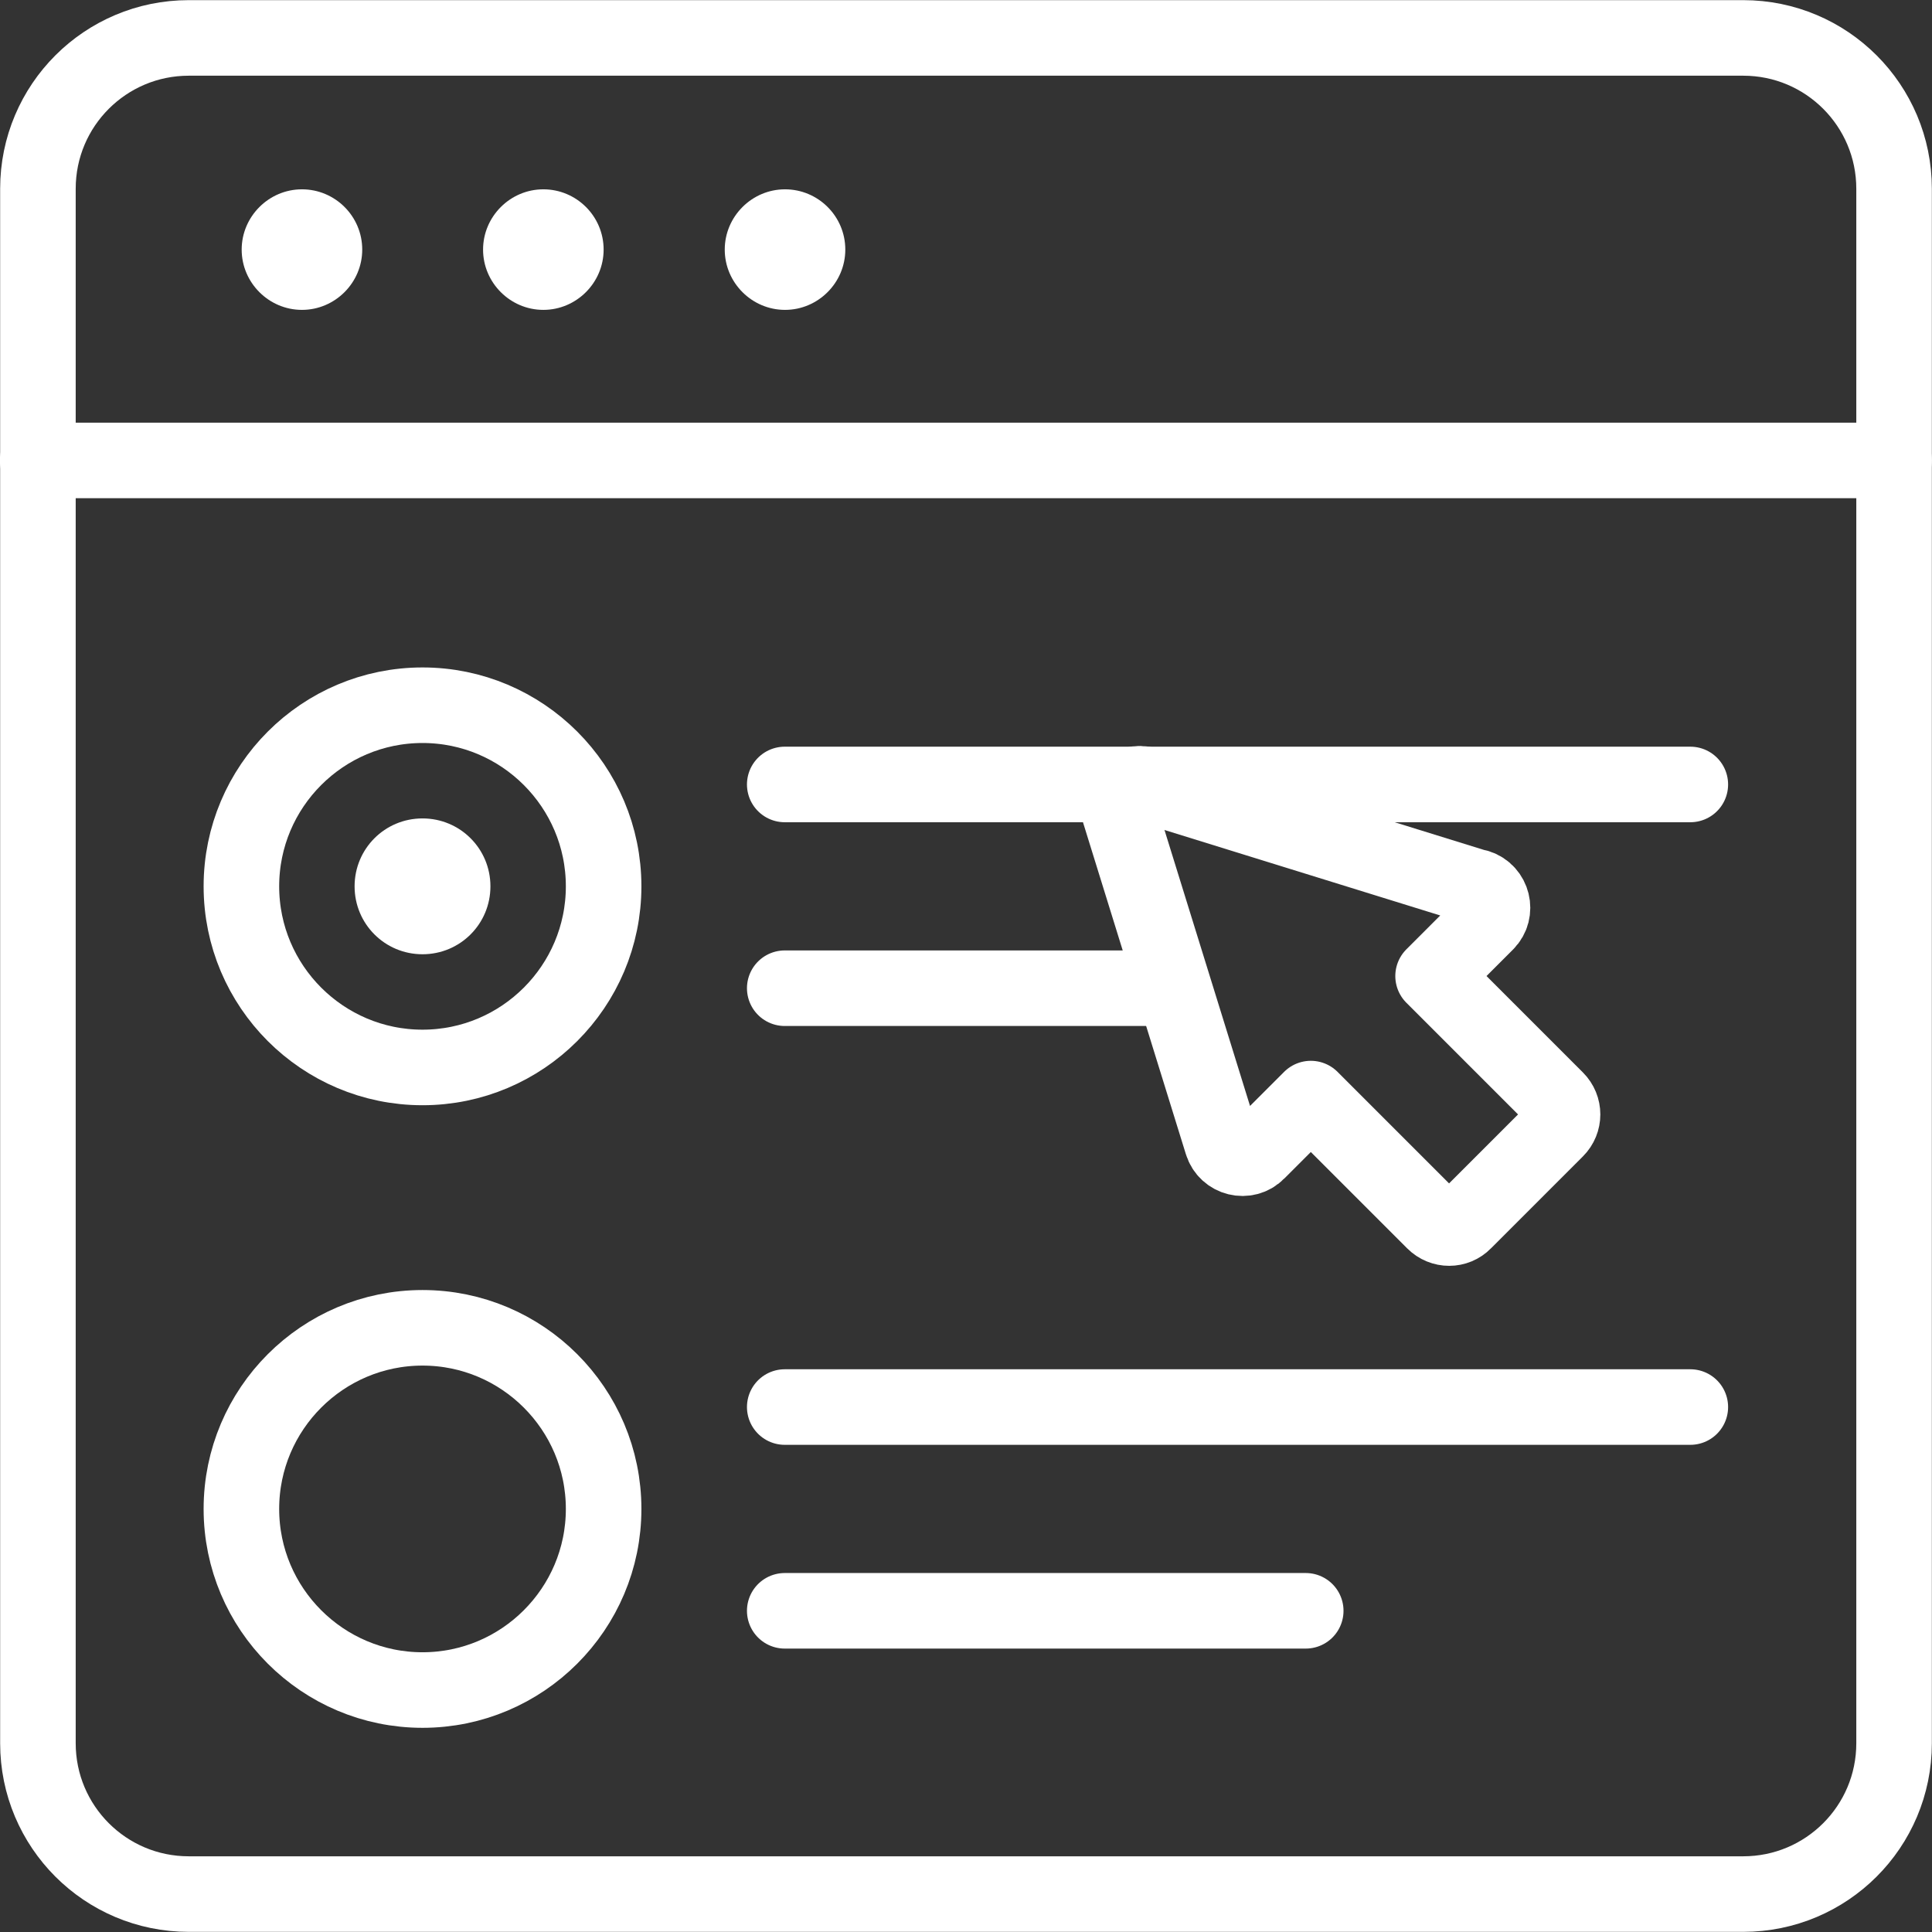 <?xml version="1.0" encoding="UTF-8"?> <svg xmlns="http://www.w3.org/2000/svg" xmlns:xlink="http://www.w3.org/1999/xlink" xmlns:svg="http://www.w3.org/2000/svg" version="1.1" viewBox="0 0 682.7 682.7"><rect x="0" y="0" width="682.7" height="682.7" fill="#333333" stroke="none"/><defs><style> .cls-1, .cls-2 { fill: none; } .cls-3 { fill: #fff; } .cls-2 { stroke: #fff; stroke-linecap: round; stroke-linejoin: round; stroke-width: 26.7px; } .cls-4 { clip-path: url(#clippath); } </style><clipPath id="clippath"><rect class="cls-1" y="0" width="682.7" height="682.7"></rect></clipPath></defs><g><g id="svg1359"><g id="g1365"><g id="g1367"><g class="cls-4"><g id="g1369"><g id="g1375"><path id="path1377" class="cls-3" d="M128,88.2c0-11.8-9.6-21.3-21.3-21.3s-21.3,9.6-21.3,21.3,9.6,21.3,21.3,21.3,21.3-9.6,21.3-21.3"></path></g><g id="g1379"><path id="path1381" class="cls-3" d="M213.3,88.2c0-11.8-9.6-21.3-21.3-21.3s-21.3,9.6-21.3,21.3,9.6,21.3,21.3,21.3,21.3-9.6,21.3-21.3"></path></g><g id="g1383"><path id="path1385" class="cls-3" d="M298.7,88.2c0-11.8-9.6-21.3-21.3-21.3s-21.3,9.6-21.3,21.3,9.6,21.3,21.3,21.3,21.3-9.6,21.3-21.3"></path></g><g id="g1387"><path id="path1389" class="cls-3" d="M173.3,313.2c0-13.3-10.7-24-24-24s-24,10.7-24,24,10.7,24,24,24,24-10.7,24-24"></path></g><g id="g1391"><path id="path1393" class="cls-2" d="M669.3,162.7H13.3"></path></g><g id="g1395"><path id="path1397" class="cls-2" d="M616,669.3H66.7c-29.5,0-53.3-23.9-53.3-53.3V66.7c0-29.5,23.9-53.3,53.3-53.3h549.3c29.5,0,53.3,23.9,53.3,53.3v549.3c0,29.5-23.9,53.3-53.3,53.3Z"></path></g><g id="g1399"><path id="path1401" class="cls-2" d="M213.3,313.2c0-35.3-28.7-64-64-64s-64,28.7-64,64,28.7,64,64,64,64-28.7,64-64Z"></path></g><g id="g1403"><path id="path1405" class="cls-2" d="M277.3,277.2h320"></path></g><g id="g1407"><path id="path1409" class="cls-2" d="M277.3,349.2h135.3"></path></g><g id="g1411"><path id="path1413" class="cls-2" d="M213.3,533.2c0-35.3-28.7-64-64-64s-64,28.7-64,64,28.7,64,64,64,64-28.7,64-64Z"></path></g><g id="g1415"><path id="path1417" class="cls-2" d="M277.3,497.2h320"></path></g><g id="g1419"><path id="path1421" class="cls-2" d="M277.3,569.2h184.1"></path></g><g id="g1423"><path id="path1425" class="cls-2" d="M522.1,313.6l-117.1-36.3c-5.8-1.8-11.3,3.7-9.5,9.5l36.3,117.1c1.7,5.5,8.6,7.2,12.6,3.1l18.8-18.8,43.5,43.5c3,3,7.8,3,10.7,0l32.5-32.5c3-3,3-7.8,0-10.8l-43.5-43.5,18.8-18.8c4-4,2.3-10.9-3.1-12.6Z"></path></g></g></g></g></g></g></g></svg> 